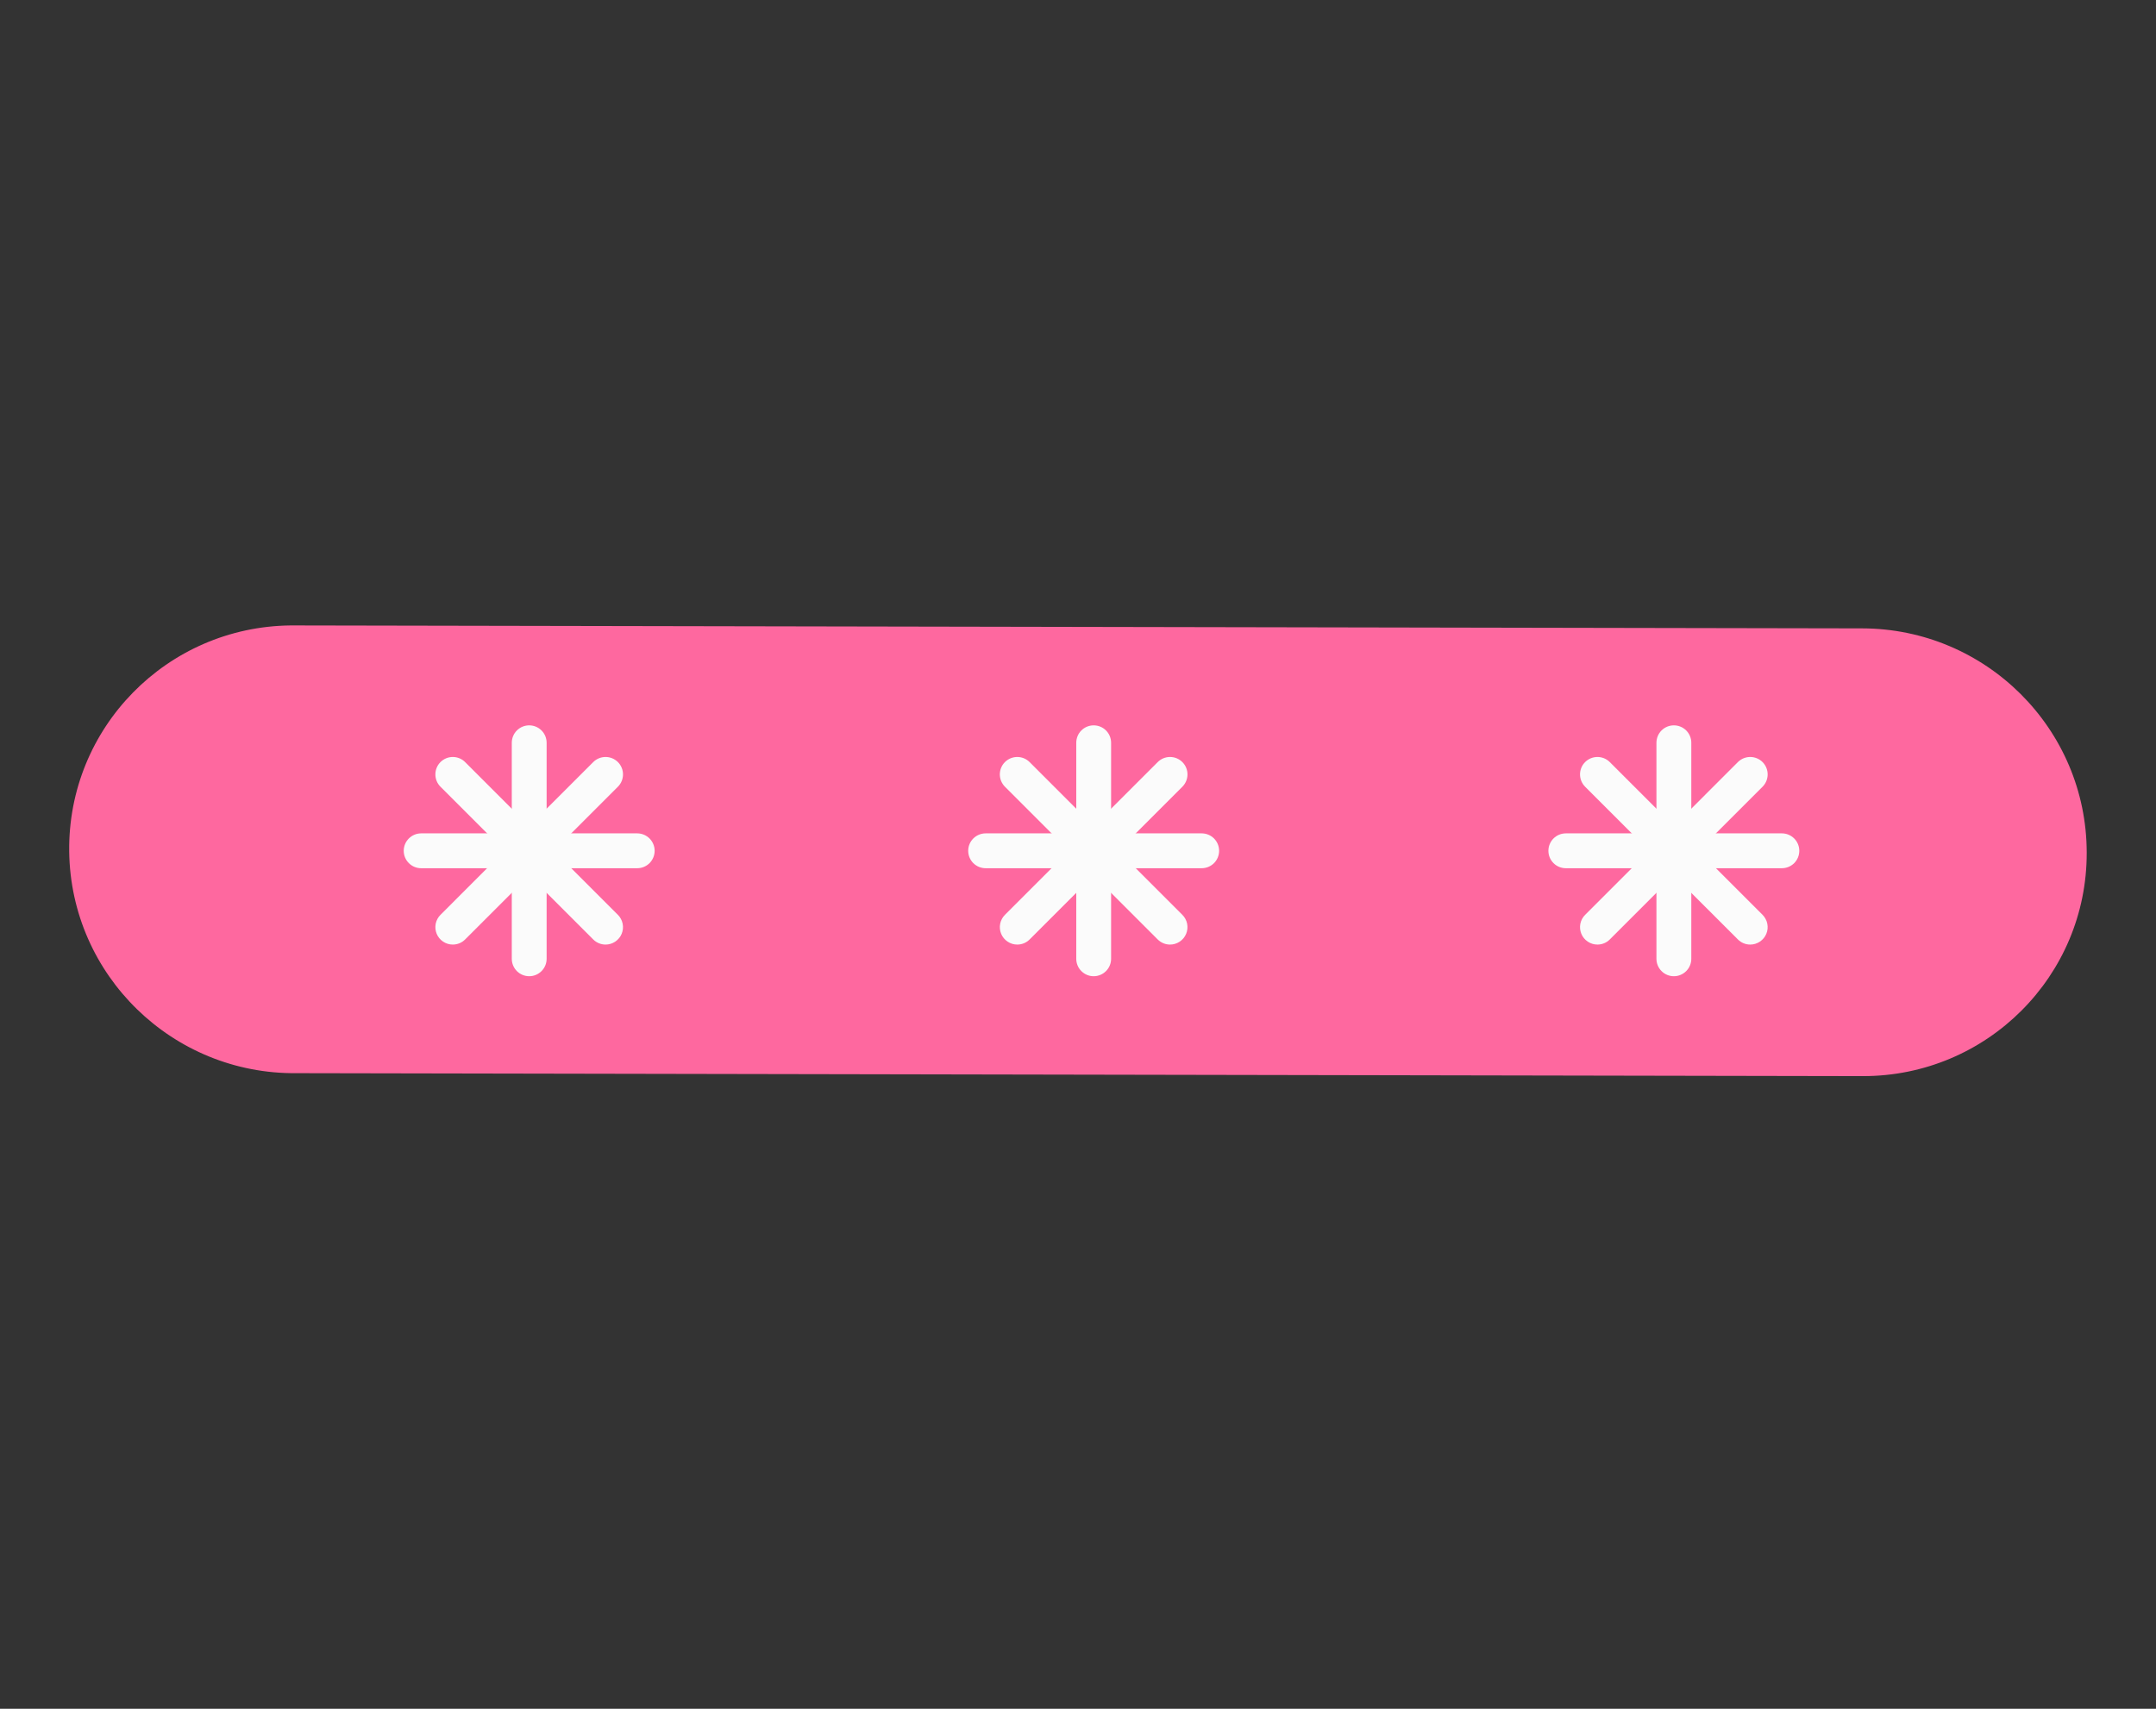 <svg width="82" height="65" viewBox="0 0 82 65" fill="none" xmlns="http://www.w3.org/2000/svg">
<rect x="0" y="0" width="82" height="65" fill="#333333" stroke="none"/>
<g clip-path="url(#clip0_320_31415)">
<path d="M79.365 32.437C79.374 37.134 75.563 40.939 70.853 40.935L70.833 40.935L11.28 40.823C6.565 40.872 2.693 37.098 2.632 32.395C2.572 27.692 6.345 23.839 11.06 23.791C11.13 23.79 70.816 23.903 70.816 23.903C75.531 23.908 79.359 27.726 79.365 32.43C79.366 32.432 79.365 32.434 79.365 32.437Z" fill="#FE689F"/>
</g>
<g clip-path="url(#clip1_320_31415)">
<path d="M20.128 37.135C19.952 37.135 19.783 37.065 19.659 36.94C19.535 36.816 19.465 36.648 19.465 36.472V28.255C19.465 28.079 19.535 27.91 19.659 27.786C19.783 27.662 19.952 27.592 20.128 27.592C20.303 27.592 20.472 27.662 20.596 27.786C20.721 27.91 20.79 28.079 20.79 28.255V36.472C20.79 36.648 20.721 36.816 20.596 36.94C20.472 37.065 20.303 37.135 20.128 37.135Z" fill="#FBFBFB"/>
<path d="M24.235 33.027H16.018C15.842 33.027 15.674 32.957 15.55 32.833C15.425 32.708 15.355 32.54 15.355 32.364C15.355 32.188 15.425 32.02 15.55 31.895C15.674 31.771 15.842 31.701 16.018 31.701H24.235C24.411 31.701 24.58 31.771 24.704 31.895C24.828 32.02 24.898 32.188 24.898 32.364C24.898 32.54 24.828 32.708 24.704 32.833C24.58 32.957 24.411 33.027 24.235 33.027Z" fill="#FBFBFB"/>
<path d="M17.221 35.931C17.09 35.931 16.962 35.892 16.853 35.819C16.744 35.746 16.659 35.643 16.609 35.522C16.559 35.401 16.546 35.267 16.571 35.139C16.597 35.01 16.66 34.892 16.753 34.8L22.563 28.989C22.688 28.865 22.856 28.795 23.032 28.795C23.208 28.795 23.376 28.865 23.501 28.989C23.625 29.113 23.695 29.282 23.695 29.458C23.695 29.634 23.625 29.802 23.501 29.927L17.69 35.737C17.628 35.799 17.555 35.848 17.475 35.881C17.395 35.914 17.308 35.931 17.221 35.931Z" fill="#FBFBFB"/>
<path d="M23.032 35.931C22.945 35.931 22.859 35.914 22.779 35.881C22.698 35.847 22.625 35.799 22.563 35.737L16.753 29.927C16.628 29.802 16.559 29.634 16.559 29.458C16.559 29.282 16.628 29.113 16.753 28.989C16.877 28.865 17.046 28.795 17.221 28.795C17.397 28.795 17.566 28.865 17.69 28.989L23.501 34.8C23.593 34.892 23.656 35.01 23.682 35.139C23.707 35.267 23.694 35.401 23.644 35.522C23.594 35.643 23.509 35.746 23.4 35.819C23.291 35.892 23.163 35.931 23.032 35.931L23.032 35.931Z" fill="#FBFBFB"/>
</g>
<g clip-path="url(#clip2_320_31415)">
<path d="M41.596 37.135C41.421 37.135 41.252 37.065 41.128 36.94C41.003 36.816 40.934 36.648 40.934 36.472V28.255C40.934 28.079 41.003 27.91 41.128 27.786C41.252 27.662 41.421 27.592 41.596 27.592C41.772 27.592 41.941 27.662 42.065 27.786C42.189 27.91 42.259 28.079 42.259 28.255V36.472C42.259 36.648 42.189 36.816 42.065 36.94C41.941 37.065 41.772 37.135 41.596 37.135Z" fill="#FBFBFB"/>
<path d="M45.704 33.027H37.487C37.311 33.027 37.143 32.957 37.018 32.833C36.894 32.708 36.824 32.54 36.824 32.364C36.824 32.188 36.894 32.02 37.018 31.895C37.143 31.771 37.311 31.701 37.487 31.701H45.704C45.88 31.701 46.048 31.771 46.173 31.895C46.297 32.02 46.367 32.188 46.367 32.364C46.367 32.54 46.297 32.708 46.173 32.833C46.048 32.957 45.88 33.027 45.704 33.027Z" fill="#FBFBFB"/>
<path d="M38.69 35.931C38.559 35.931 38.431 35.892 38.322 35.819C38.213 35.746 38.128 35.643 38.078 35.522C38.028 35.401 38.014 35.267 38.04 35.139C38.066 35.01 38.129 34.892 38.221 34.8L44.032 28.989C44.156 28.865 44.325 28.795 44.501 28.795C44.676 28.795 44.845 28.865 44.969 28.989C45.094 29.113 45.164 29.282 45.164 29.458C45.164 29.634 45.094 29.802 44.969 29.927L39.159 35.737C39.097 35.799 39.024 35.848 38.944 35.881C38.863 35.914 38.777 35.931 38.69 35.931Z" fill="#FBFBFB"/>
<path d="M44.501 35.931C44.414 35.931 44.328 35.914 44.247 35.881C44.167 35.847 44.094 35.799 44.032 35.737L38.222 29.927C38.097 29.802 38.027 29.634 38.027 29.458C38.027 29.282 38.097 29.113 38.221 28.989C38.346 28.865 38.514 28.795 38.69 28.795C38.866 28.795 39.035 28.865 39.159 28.989L44.969 34.8C45.062 34.892 45.125 35.01 45.151 35.139C45.176 35.267 45.163 35.401 45.113 35.522C45.063 35.643 44.978 35.746 44.869 35.819C44.76 35.892 44.632 35.931 44.501 35.931L44.501 35.931Z" fill="#FBFBFB"/>
</g>
<g clip-path="url(#clip3_320_31415)">
<path d="M63.663 37.135C63.487 37.135 63.318 37.065 63.194 36.94C63.07 36.816 63 36.648 63 36.472V28.255C63 28.079 63.07 27.91 63.194 27.786C63.318 27.662 63.487 27.592 63.663 27.592C63.839 27.592 64.007 27.662 64.132 27.786C64.256 27.91 64.326 28.079 64.326 28.255V36.472C64.326 36.648 64.256 36.816 64.132 36.94C64.007 37.065 63.839 37.135 63.663 37.135Z" fill="#FBFBFB"/>
<path d="M67.771 33.027H59.553C59.378 33.027 59.209 32.957 59.085 32.833C58.961 32.708 58.891 32.54 58.891 32.364C58.891 32.188 58.961 32.02 59.085 31.895C59.209 31.771 59.378 31.701 59.553 31.701H67.771C67.946 31.701 68.115 31.771 68.239 31.895C68.364 32.02 68.433 32.188 68.433 32.364C68.433 32.54 68.364 32.708 68.239 32.833C68.115 32.957 67.946 33.027 67.771 33.027Z" fill="#FBFBFB"/>
<path d="M60.756 35.931C60.625 35.931 60.497 35.892 60.388 35.819C60.279 35.746 60.194 35.643 60.144 35.522C60.094 35.401 60.081 35.267 60.106 35.139C60.132 35.01 60.195 34.892 60.288 34.8L66.098 28.989C66.223 28.865 66.391 28.795 66.567 28.795C66.743 28.795 66.912 28.865 67.036 28.989C67.16 29.113 67.23 29.282 67.23 29.458C67.23 29.634 67.16 29.802 67.036 29.927L61.225 35.737C61.164 35.799 61.091 35.848 61.01 35.881C60.93 35.914 60.843 35.931 60.756 35.931Z" fill="#FBFBFB"/>
<path d="M66.567 35.931C66.48 35.931 66.394 35.914 66.314 35.881C66.233 35.847 66.16 35.799 66.099 35.737L60.288 29.927C60.164 29.802 60.094 29.634 60.094 29.458C60.094 29.282 60.163 29.113 60.288 28.989C60.412 28.865 60.581 28.795 60.756 28.795C60.932 28.795 61.101 28.865 61.225 28.989L67.036 34.8C67.128 34.892 67.192 35.01 67.217 35.139C67.243 35.267 67.23 35.401 67.179 35.522C67.129 35.643 67.044 35.746 66.935 35.819C66.826 35.892 66.698 35.931 66.567 35.931L66.567 35.931Z" fill="#FBFBFB"/>
</g>
<defs>
<clipPath id="clip0_320_31415">
<rect width="39.96" height="72.167" fill="white" transform="translate(0 36.861) rotate(-67.286)"/>
</clipPath>
<clipPath id="clip1_320_31415">
<rect width="9.543" height="9.543" fill="white" transform="translate(15.355 27.592)"/>
</clipPath>
<clipPath id="clip2_320_31415">
<rect width="9.543" height="9.543" fill="white" transform="translate(36.824 27.592)"/>
</clipPath>
<clipPath id="clip3_320_31415">
<rect width="9.543" height="9.543" fill="white" transform="translate(58.891 27.592)"/>
</clipPath>
</defs>
</svg>
